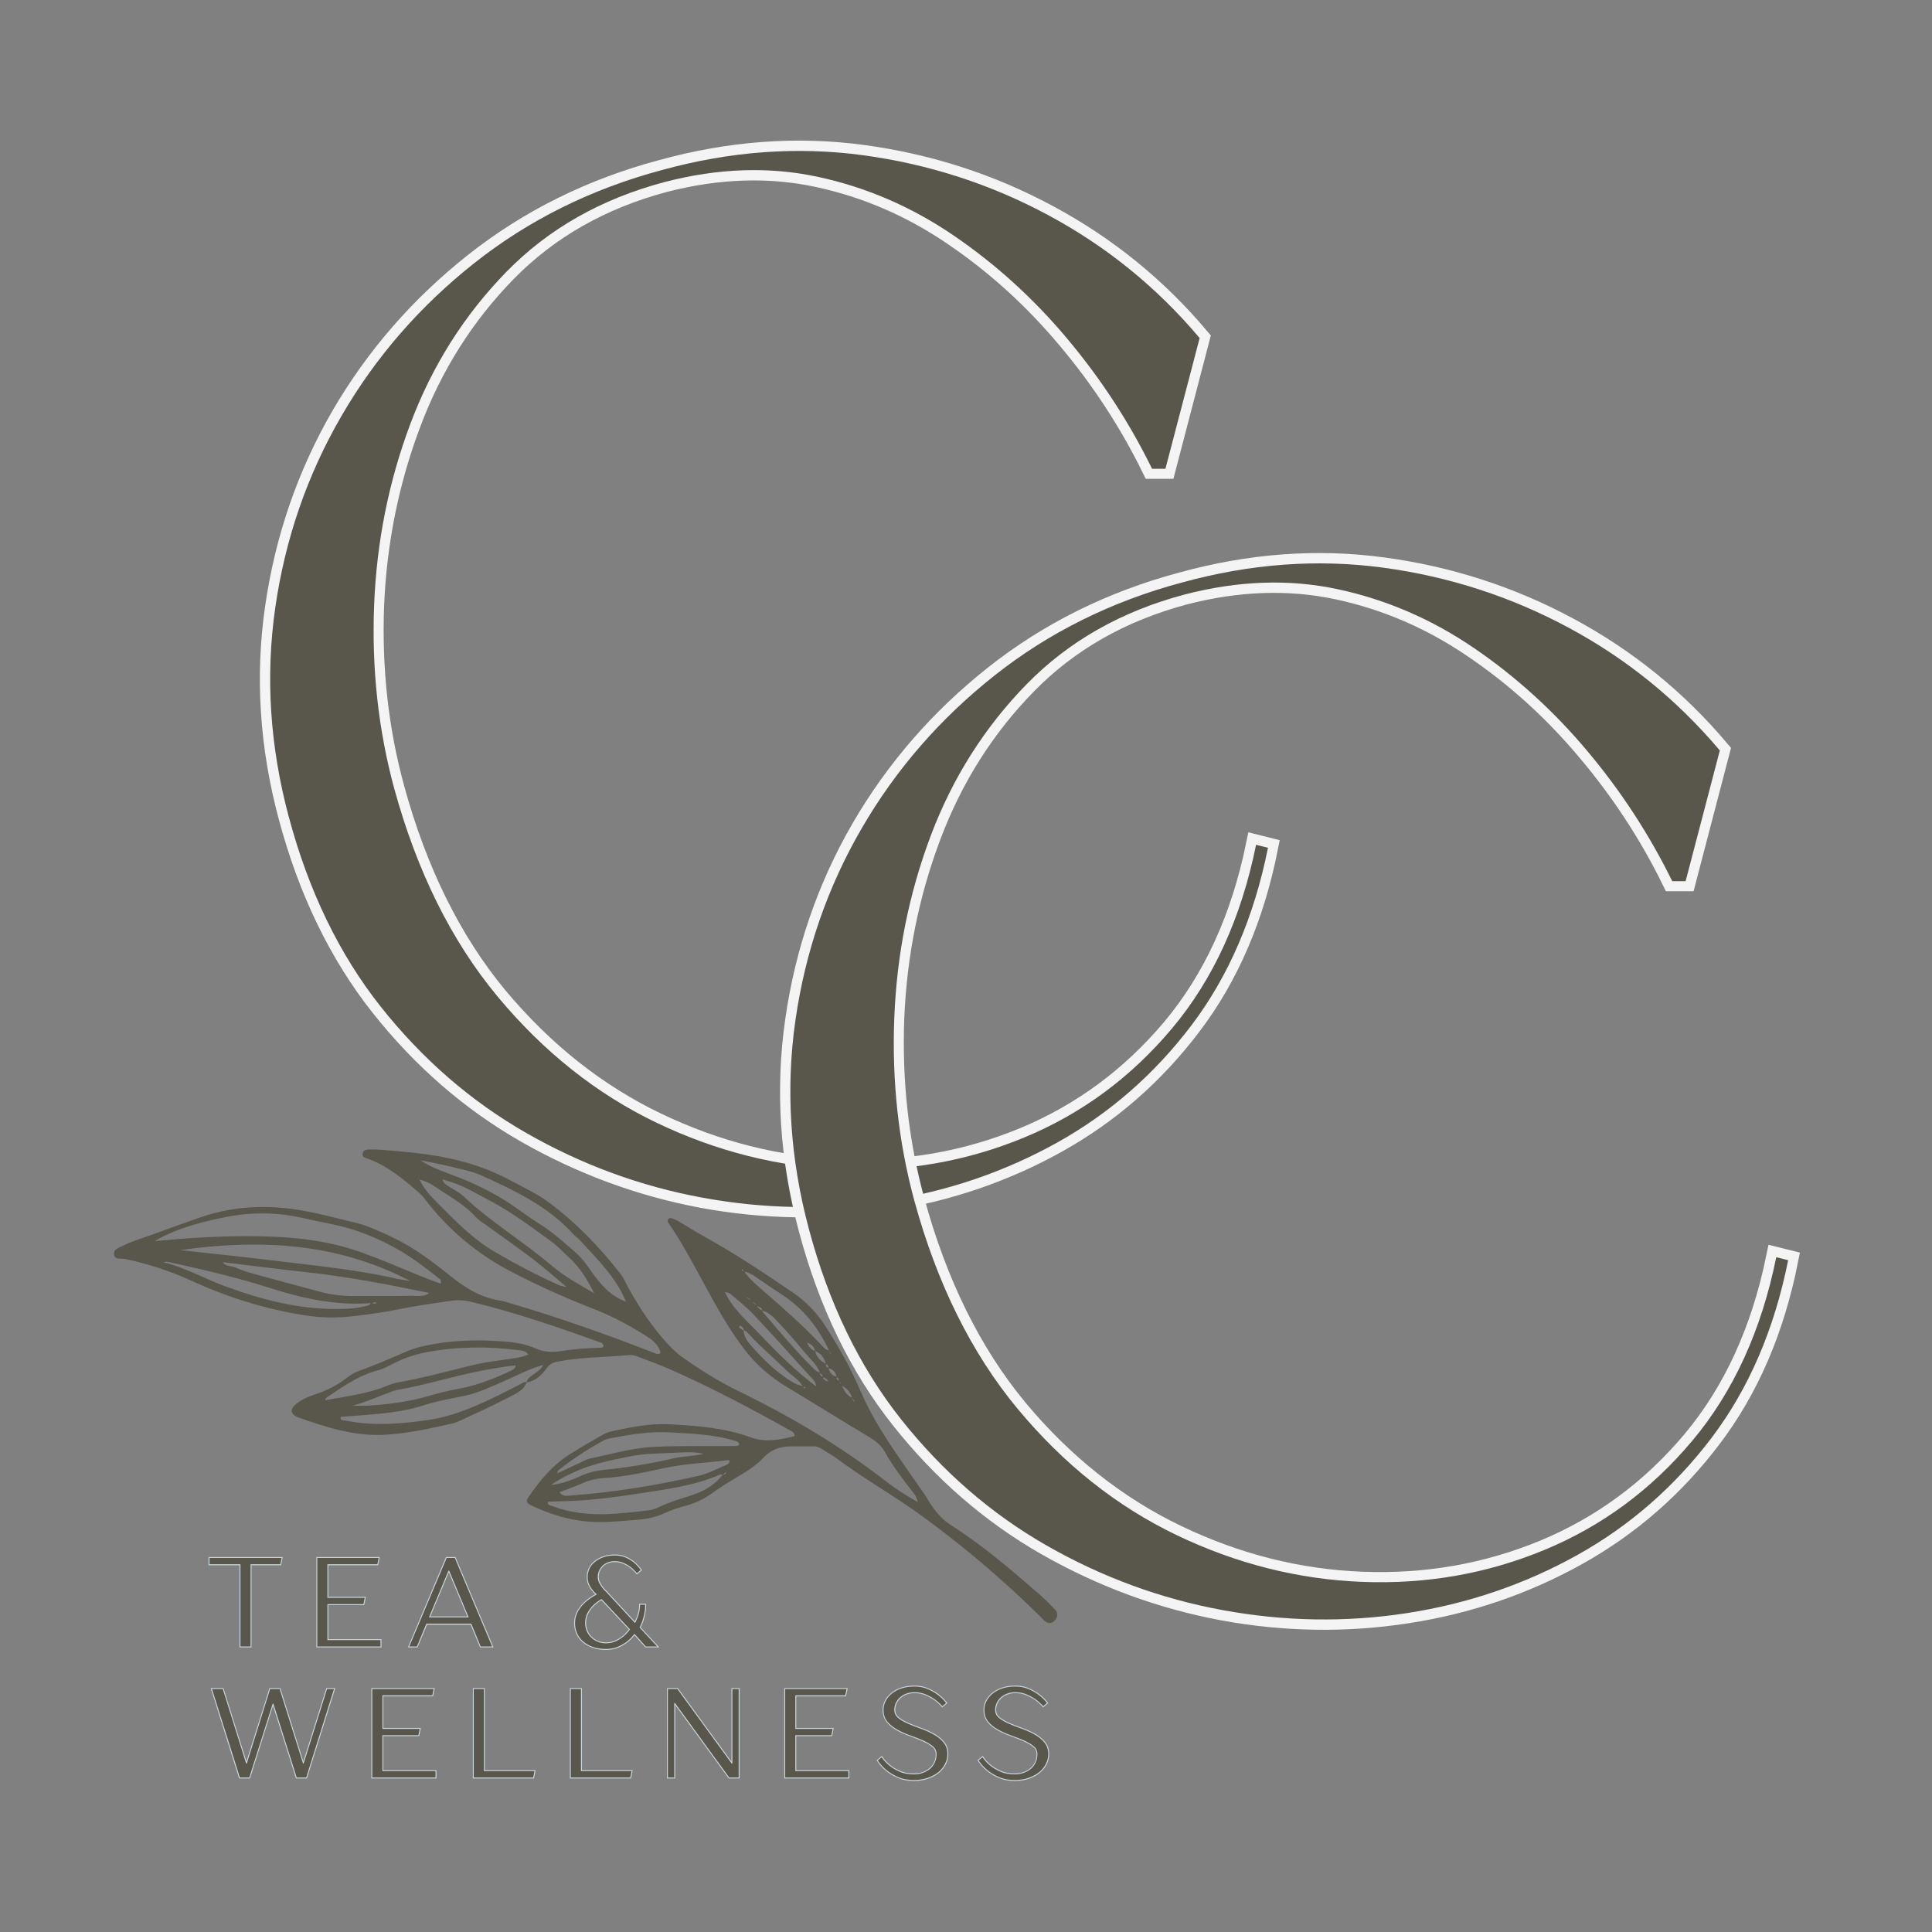 <svg xmlns="http://www.w3.org/2000/svg" xmlns:xlink="http://www.w3.org/1999/xlink" width="500" viewBox="0 0 375 375" height="500" preserveAspectRatio="xMidYMid meet"><rect x="0" y="0" width="375" height="375" fill="#808080" stroke="none"/><defs><g></g><clipPath id="b8b4203f88"><path d="M 22 223.035 L 205.652 223.035 L 205.652 315.285 L 22 315.285 Z M 22 223.035 " clip-rule="nonzero"></path></clipPath></defs><path stroke-linecap="butt" transform="matrix(1.722, 0, 0, 1.722, -4.667, 40.9)" fill="none" stroke-linejoin="miter" d="M 35.243 68.284 C 33.118 60.351 32.614 52.514 33.73 44.77 C 34.849 37.001 37.33 29.79 41.173 23.139 C 45.045 16.486 50.047 10.733 56.181 5.881 C 62.317 1.029 69.349 -2.46 77.283 -4.588 C 84.998 -6.713 92.563 -7.273 99.978 -6.264 C 107.421 -5.255 114.401 -2.993 120.916 0.525 C 127.46 4.041 133.129 8.648 137.928 14.346 L 134.084 29.068 L 132.571 29.068 C 130.007 23.833 126.818 18.954 123.003 14.428 C 119.212 9.903 114.945 6.031 110.202 2.814 C 105.459 -0.43 100.346 -2.639 94.868 -3.81 C 89.415 -4.982 83.662 -4.792 77.61 -3.238 C 70.467 -1.33 64.524 2.052 59.78 6.904 C 55.037 11.756 51.437 17.454 48.985 23.996 C 46.531 30.513 45.154 37.341 44.855 44.484 C 44.582 51.627 45.345 58.498 47.143 65.095 C 49.707 74.474 53.579 82.298 58.757 88.568 C 63.966 94.81 69.95 99.554 76.709 102.8 C 83.471 106.043 90.451 107.801 97.649 108.074 C 104.844 108.346 111.674 107.148 118.135 104.476 C 124.624 101.777 130.186 97.673 134.821 92.166 C 139.455 86.633 142.617 79.735 144.307 71.473 L 145.616 71.802 C 144.062 79.626 141.186 86.306 136.987 91.839 C 132.816 97.347 127.773 101.749 121.857 105.048 C 115.941 108.346 109.549 110.528 102.678 111.592 C 95.807 112.654 88.884 112.545 81.904 111.263 C 74.924 109.956 68.301 107.516 62.028 103.943 C 55.786 100.373 50.321 95.629 45.63 89.713 C 40.942 83.797 37.48 76.654 35.243 68.284 Z M 35.243 68.284 " stroke="#f4f4f4" stroke-width="2.303" stroke-opacity="1" stroke-miterlimit="4"></path><g fill="#59564c" fill-opacity="1"><g transform="translate(43.631, 233.769)"><g><path d="M 12.406 -75.281 C 8.75 -88.938 7.879 -102.445 9.797 -115.812 C 11.723 -129.176 16.004 -141.578 22.641 -153.016 C 29.273 -164.453 37.879 -174.352 48.453 -182.719 C 59.035 -191.082 71.148 -197.094 84.797 -200.75 C 98.066 -204.406 111.094 -205.367 123.875 -203.641 C 136.664 -201.91 148.688 -198.016 159.938 -191.953 C 171.188 -185.898 180.945 -177.969 189.219 -168.156 L 182.578 -142.781 L 179.984 -142.781 C 175.555 -151.812 170.07 -160.223 163.531 -168.016 C 157 -175.805 149.645 -182.488 141.469 -188.062 C 133.301 -193.633 124.504 -197.43 115.078 -199.453 C 105.66 -201.473 95.758 -201.133 85.375 -198.438 C 73.07 -195.176 62.832 -189.363 54.656 -181 C 46.488 -172.633 40.285 -162.828 36.047 -151.578 C 31.816 -140.328 29.461 -128.547 28.984 -116.234 C 28.504 -103.93 29.801 -92.109 32.875 -80.766 C 37.301 -64.609 43.984 -51.145 52.922 -40.375 C 61.867 -29.613 72.156 -21.441 83.781 -15.859 C 95.414 -10.285 107.438 -7.258 119.844 -6.781 C 132.25 -6.301 144.023 -8.367 155.172 -12.984 C 166.328 -17.598 175.895 -24.66 183.875 -34.172 C 191.852 -43.691 197.285 -55.566 200.172 -69.797 L 202.484 -69.219 C 199.785 -55.758 194.832 -44.27 187.625 -34.75 C 180.414 -25.238 171.711 -17.645 161.516 -11.969 C 151.328 -6.301 140.32 -2.551 128.5 -0.719 C 116.676 1.102 104.754 0.91 92.734 -1.297 C 80.711 -3.504 69.316 -7.688 58.547 -13.844 C 47.785 -20 38.363 -28.172 30.281 -38.359 C 22.207 -48.555 16.25 -60.863 12.406 -75.281 Z M 12.406 -75.281 "></path></g></g></g><g clip-path="url(#b8b4203f88)"><path fill="#59564c" d="M 105.461 264.941 C 102.645 265.699 100.305 267.016 97.875 268.062 C 95.367 269.145 92.902 270.344 90.23 270.91 C 87.566 271.469 84.879 271.906 82.281 272.758 C 79.676 273.609 76.984 274.047 74.281 274.34 C 71.586 274.633 68.875 274.793 66.16 275.012 C 65.965 275.777 66.609 275.641 66.926 275.707 C 72.344 276.836 77.734 276.391 83.16 275.613 C 89.043 274.773 94.902 271.801 100.734 268.809 C 101.211 268.566 101.629 268.184 102.227 268.281 C 101.59 270 99.949 270.582 98.551 271.316 C 95.555 272.887 92.469 274.273 89.402 275.715 C 88.812 275.992 88.184 276.211 87.551 276.355 C 83.516 277.266 79.504 278.137 75.324 278.453 C 69.098 278.922 63.461 277.098 57.797 275.086 C 57.695 275.051 57.598 274.996 57.5 274.949 C 56.402 274.379 56.34 273.492 57.332 272.637 C 58.43 271.688 59.734 271.129 61.086 270.684 C 63.285 269.965 65.316 268.957 67.164 267.547 C 67.938 266.957 68.793 266.398 69.703 266.078 C 72.898 264.957 75.98 263.57 79.094 262.246 C 80.293 261.734 81.582 261.402 82.859 261.137 C 87.484 260.168 92.176 260.008 96.867 260.316 C 99.25 260.473 101.672 260.703 103.902 261.715 C 105.453 262.422 107.051 262.512 108.703 262.262 C 111.293 261.875 113.902 261.641 116.523 261.602 C 116.852 261.598 117.176 261.535 117.133 261.074 C 116.992 260.918 116.883 260.688 116.715 260.625 C 108.391 257.637 100.039 254.75 91.426 252.676 C 90.133 252.363 88.852 252.293 87.531 252.484 C 84.184 252.984 80.84 253.426 77.516 254.105 C 74.422 254.738 71.277 255.184 68.133 255.52 C 65.09 255.848 62.02 255.77 58.996 255.281 C 51.516 254.078 44.344 251.883 37.449 248.715 C 33.285 246.797 28.938 245.355 24.441 244.395 C 23.637 244.223 22.367 244.566 22.156 243.605 C 21.895 242.43 23.207 242.152 24.035 241.723 C 24.805 241.324 25.625 241.004 26.453 240.723 C 30.688 239.277 34.855 237.656 39.094 236.219 C 45.051 234.199 51.086 233.859 57.18 234.727 C 61.164 235.297 65.078 236.402 69.008 237.336 C 71.461 237.922 73.727 239.016 76.004 240.078 C 80.195 242.035 83.859 244.797 87.43 247.668 C 90.379 250.035 93.473 251.957 97.293 252.477 C 97.828 252.551 98.348 252.762 98.875 252.914 C 108.418 255.684 117.766 259.031 127.027 262.621 C 127.383 262.762 127.785 263.051 128.207 262.57 C 127.801 260.836 126.402 259.922 125.035 259.07 C 121.883 257.105 118.605 255.367 115.133 254.023 C 109.836 251.973 104.676 249.641 99.621 247.043 C 92.801 243.539 87.074 238.809 82.449 232.711 C 81.992 232.105 81.426 231.57 80.848 231.078 C 78.027 228.656 75.156 226.312 71.609 224.984 C 71.09 224.789 70.148 224.664 70.414 223.777 C 70.645 223.031 71.461 223.129 72.109 223.121 C 72.762 223.113 73.418 223.121 74.07 223.176 C 76.246 223.359 78.422 223.535 80.59 223.777 C 87.039 224.492 93.277 225.988 99.035 229.09 C 101.625 230.484 104.352 231.738 106.684 233.492 C 111.93 237.438 116.48 242.152 120.512 247.348 C 120.777 247.688 120.984 248.082 121.184 248.469 C 123.336 252.637 125.828 256.562 128.93 260.102 C 130.016 261.344 131.133 262.508 132.484 263.461 C 135.965 265.918 139.562 268.176 143.395 270.039 C 153.531 274.965 163.168 280.695 172.09 287.613 C 173.875 289 175.781 290.23 178.141 291.543 C 177.926 290.609 177.637 290.195 177.316 289.785 C 175.297 287.207 173.312 284.609 171.711 281.742 C 170.992 280.461 169.883 279.641 168.637 278.891 C 163.305 275.691 158.031 272.398 152.699 269.195 C 149.473 267.254 146.664 264.785 144.43 261.84 C 142.125 258.809 140.148 255.508 138.293 252.176 C 135.492 247.137 132.926 241.969 129.641 237.215 C 129.555 237.086 129.59 236.777 129.688 236.645 C 129.789 236.504 130.082 236.367 130.227 236.418 C 130.738 236.586 131.25 236.785 131.715 237.059 C 133.316 237.992 134.871 239.008 136.492 239.902 C 142.523 243.223 148.25 247.02 153.926 250.898 C 156.379 252.578 158.422 254.672 160.062 257.18 C 162.77 261.301 165.145 265.629 167.082 270.121 C 169.879 276.613 174.016 282.215 177.984 287.941 C 178.668 288.926 179.379 289.879 179.996 290.914 C 181.172 292.883 182.539 294.734 184.527 295.996 C 190.719 299.934 196.273 304.688 201.789 309.492 C 202.859 310.422 203.859 311.434 204.828 312.465 C 205.465 313.141 205.285 314.148 204.504 314.746 C 203.883 315.215 203.277 315.07 202.734 314.59 C 202.406 314.301 202.121 313.965 201.812 313.66 C 196.051 307.992 189.98 302.672 183.582 297.734 C 180.734 295.535 177.844 293.375 174.84 291.398 C 170.742 288.699 166.539 286.152 162.598 283.215 C 161.641 282.504 160.582 281.922 159.566 281.277 C 159.105 280.988 158.633 280.738 158.055 280.742 C 156.422 280.754 154.789 280.715 153.156 280.758 C 151.223 280.809 149.539 281.477 148.199 282.918 C 146.695 284.543 144.832 285.672 142.941 286.785 C 141.344 287.723 139.766 288.711 138.266 289.793 C 136.734 290.895 135.109 291.707 133.297 292.211 C 131.934 292.586 130.547 292.973 129.273 293.574 C 127.562 294.395 125.797 294.828 123.93 294.965 C 121.969 295.105 120.012 295.305 118.055 295.402 C 112.809 295.672 107.871 294.484 103.168 292.215 C 102.145 291.719 102.027 291.383 102.652 290.473 C 104.836 287.316 107.258 284.375 110.551 282.297 C 112.578 281.016 114.66 279.816 116.746 278.625 C 117.402 278.25 118.133 277.93 118.863 277.773 C 122.496 277.016 126.133 276.254 129.883 276.453 C 135.234 276.734 140.582 277.113 145.664 278.973 C 148.625 280.055 151.41 279.445 154.23 278.738 C 154.223 278.035 153.781 277.883 153.441 277.691 C 145.918 273.477 138.305 269.441 130.414 265.945 C 128.32 265.02 126.172 264.215 124.031 263.402 C 123.434 263.176 122.754 262.953 122.137 263.012 C 117.473 263.461 112.754 263.395 108.129 264.305 C 107.207 264.488 106.602 264.871 106.039 265.652 C 105.086 266.984 103.875 268.074 102.145 268.34 C 102.676 266.762 104.586 266.605 105.461 264.941 Z M 165.426 271.352 C 165.027 270.266 164.41 269.371 163.27 268.953 C 163.262 268.57 163.113 268.266 162.762 268.078 C 162.875 267.684 162.73 267.418 162.348 267.285 C 162.258 266.293 161.68 265.762 160.746 265.559 C 160.855 265.129 160.641 264.895 160.262 264.762 C 160.059 263.523 159.332 262.707 158.199 262.227 C 158.02 261.312 157.395 260.836 156.562 260.562 C 156.414 260.262 156.258 259.961 156.109 259.66 C 155.738 259.363 155.371 259.07 155 258.777 C 155.391 259.059 155.785 259.332 156.176 259.613 C 156.324 259.914 156.477 260.219 156.625 260.52 C 156.93 261.293 157.336 261.969 158.199 262.227 C 158.488 263.414 159.258 264.191 160.316 264.727 C 160.223 265.148 160.422 265.391 160.801 265.527 C 160.98 266.434 161.527 266.996 162.406 267.246 C 162.316 267.633 162.52 267.867 162.82 268.047 C 162.992 268.332 163.168 268.617 163.336 268.902 C 163.895 269.848 164.285 270.938 165.484 271.312 C 165.441 271.684 165.602 271.949 165.934 272.109 L 166.004 272.246 L 165.957 272.145 C 165.781 271.879 165.605 271.617 165.426 271.352 Z M 161.383 262.934 C 161.23 262.668 161.074 262.41 160.918 262.145 C 158.867 257.73 155.969 254.027 151.859 251.34 C 150.133 250.215 148.434 249.055 146.738 247.887 C 146.016 247.387 145.27 246.965 144.398 246.805 C 144.297 246.645 144.195 246.484 144.094 246.324 C 143.789 246.816 144.344 246.613 144.453 246.77 C 145.406 248.23 146.75 249.32 148.039 250.445 C 152.035 253.926 156.023 257.402 159.637 261.289 C 160.008 261.688 160.391 262.066 160.98 262.105 C 160.984 262.457 161.094 262.742 161.441 262.891 C 161.594 263.176 161.754 263.461 161.906 263.742 L 161.977 263.902 L 161.941 263.777 C 161.762 263.492 161.574 263.211 161.383 262.934 Z M 143.395 284.812 C 143.551 284.828 143.512 284.98 143.316 284.922 C 143.316 284.918 143.207 284.965 143.207 284.965 L 143.336 284.934 C 143.508 284.539 142.965 284.77 143.395 284.812 Z M 141.18 285.688 L 141.031 285.637 C 140.789 285.828 140.555 286.027 140.32 286.23 C 140.102 286.234 139.859 286.168 139.676 286.25 C 134.613 288.43 129.207 289.094 123.824 289.918 C 119.734 290.547 115.641 291.109 111.508 291.301 C 109.793 291.383 108.078 291.414 106.375 291.473 C 106.207 292.234 106.82 292.188 107.148 292.312 C 110.668 293.66 114.344 294.027 118.066 293.879 C 120.453 293.785 122.84 293.504 125.219 293.234 C 126.074 293.141 126.98 292.992 127.738 292.613 C 129.898 291.531 132.203 290.91 134.477 290.152 C 136.758 289.387 138.793 288.168 140.305 286.219 C 140.762 286.246 140.949 285.98 140.984 285.566 Z M 141.645 244.703 C 141.664 244.703 141.68 244.703 141.695 244.703 C 141.68 244.883 141.664 244.668 141.645 244.703 Z M 142.043 248.836 C 142.367 249.148 142.68 249.465 142.992 249.777 L 143.074 249.922 L 143.012 249.805 C 142.672 249.488 142.328 249.172 141.984 248.852 C 141.562 248.562 141.145 248.27 140.727 247.98 L 140.648 247.828 L 140.695 247.949 C 141.148 248.242 141.594 248.539 142.043 248.836 Z M 145.805 252.48 C 146.172 252.801 146.531 253.121 146.891 253.441 C 147.148 253.887 147.492 254.227 148.004 254.359 C 148.023 254.465 148.004 254.605 148.066 254.68 C 151.336 258.477 154.539 262.328 158.113 265.844 C 158.406 266.133 158.844 266.27 159.219 266.477 C 159.129 266.895 159.367 267.121 159.695 267.301 C 159.875 267.871 160.336 268.066 160.867 268.164 L 160.883 268.402 L 160.801 268.207 C 160.594 267.668 160.156 267.453 159.637 267.34 C 159.711 266.934 159.5 266.684 159.164 266.516 C 158.598 264.824 157.195 263.738 156.125 262.426 C 154.559 260.52 152.938 258.66 151.25 256.863 C 150.312 255.867 149.406 254.746 147.953 254.402 C 147.887 253.723 147.301 253.676 146.836 253.484 C 146.703 252.91 146.184 252.766 145.75 252.523 C 145.512 252 145.012 251.852 144.539 251.656 L 144.523 251.496 L 144.543 251.602 C 144.957 251.895 145.379 252.188 145.805 252.48 Z M 152.852 266.176 C 150.223 263.602 147.395 261.23 144.934 258.48 C 144.801 258.332 144.547 258.301 144.352 258.215 C 144.43 257.848 144.18 257.676 143.945 257.469 C 143.727 257.277 143.57 257.262 143.488 257.488 C 143.461 257.562 143.508 257.711 143.574 257.758 C 143.812 257.934 144.074 258.082 144.32 258.238 C 144.402 259.387 145.023 260.316 145.73 261.117 C 148.262 263.977 150.941 266.684 154.336 268.543 C 154.801 268.801 155.355 268.898 155.867 269.07 C 155.969 269.227 156.074 269.387 156.176 269.543 C 156.477 269.047 155.934 269.254 155.812 269.105 C 155.133 267.824 153.844 267.148 152.852 266.176 Z M 157.082 266.992 C 153.543 263.055 149.996 259.121 146.367 255.266 C 144.965 253.773 143.352 252.477 141.793 251.145 C 141.5 250.891 141.004 250.879 140.602 250.758 L 140.695 250.586 L 140.668 250.711 C 142.254 254.156 145.164 256.531 147.676 259.195 C 151.027 262.738 154.52 266.168 158.43 269.117 C 158.57 269.191 158.707 269.262 158.844 269.332 C 158.691 269.27 158.535 269.203 158.379 269.137 C 158.426 268.137 157.633 267.605 157.082 266.992 Z M 106.812 288.234 C 108.91 288.074 110.848 287.332 112.73 286.484 C 114.246 285.797 115.793 285.438 117.441 285.273 C 121.891 284.836 126.301 284.09 130.652 283.082 C 132.469 282.66 134.328 282.691 136.605 282.188 C 134.605 281.754 133.043 281.879 131.484 281.957 C 129.523 282.055 127.562 282.098 125.605 282.234 C 124.41 282.32 123.223 282.496 122.047 282.73 C 120.125 283.109 118.191 283.492 116.305 284.012 C 112.934 284.941 109.75 286.312 106.844 288.281 Z M 100.598 265.074 C 100.543 265.055 100.484 265.016 100.43 265.012 C 100.336 265.004 100.242 265.02 100.148 265.027 C 94.043 265.613 88.164 267.27 82.242 268.711 C 81.074 268.992 79.902 269.223 78.73 269.48 C 77.883 269.664 76.996 269.754 76.184 270.047 C 73.633 270.965 71.156 272.094 68.461 272.848 C 69.621 272.836 70.781 272.887 71.938 272.805 C 75.855 272.535 79.73 272.008 83.516 270.871 C 85.391 270.312 87.312 269.883 89.234 269.52 C 92.695 268.863 95.926 267.594 99.082 266.094 C 99.57 265.863 100.07 265.613 100.102 264.961 C 100.266 265 100.434 265.039 100.598 265.074 Z M 72.613 253.027 C 72.902 253.113 73.039 253.043 72.957 252.836 C 72.941 252.797 72.762 252.797 72.668 252.812 C 72.465 252.836 72.266 252.887 72.066 252.926 C 65.438 253.441 59.098 252.129 52.824 250.129 C 46.188 248.016 39.41 246.395 32.602 244.93 C 32.324 244.871 32.027 244.91 31.711 245.008 C 35.98 246.027 39.766 248.234 43.836 249.719 C 50.934 252.305 58.156 254.195 65.785 254.066 C 67.414 254.043 69.051 253.992 70.641 253.582 C 71.145 253.453 71.734 253.434 72.02 252.863 C 72.219 252.918 72.418 252.969 72.613 253.027 Z M 107.988 286.02 L 108.109 286.016 C 109.98 285.137 111.852 284.25 113.727 283.371 C 113.922 283.277 114.125 283.176 114.332 283.137 C 118.488 282.305 122.543 281.051 126.852 280.84 C 132.191 280.578 137.527 280.73 142.867 280.668 C 143.07 280.664 143.266 280.543 143.469 280.477 C 143.496 279.891 143.031 279.785 142.633 279.66 C 138.52 278.383 134.258 278.273 130.012 278.023 C 126.273 277.805 122.613 278.383 118.965 279.074 C 118.324 279.195 117.645 279.309 117.086 279.621 C 114.043 281.32 111.105 283.188 108.387 285.383 C 108.242 285.5 108.234 285.781 108.16 285.98 Z M 84.91 233.496 C 88.355 236.965 91.789 240.512 96.074 243.012 C 100.125 245.379 104.273 247.555 108.559 249.469 C 108.844 249.598 109.18 249.625 109.977 249.816 C 107.578 247.809 105.602 246.027 103.488 244.422 C 100.453 242.113 97.32 239.938 94.234 237.695 C 93.613 237.246 92.922 236.859 92.426 236.305 C 90.129 233.734 87.105 232.16 84.332 230.254 C 83.414 229.625 82.426 229.203 81.363 228.934 C 81.246 228.867 81.129 228.793 81.008 228.723 C 81.059 228.773 81.098 228.844 81.16 228.871 C 81.234 228.898 81.324 228.895 81.41 228.902 C 82.223 230.695 83.59 232.16 84.91 233.496 Z M 83.371 250.973 C 75.57 249.367 67.766 247.844 59.84 246.973 C 54.316 246.371 48.809 245.66 43.219 244.988 C 43.887 245.852 44.883 245.68 45.676 246.012 C 46.582 246.383 47.5 246.754 48.441 247.016 C 53.066 248.297 57.695 249.559 62.336 250.785 C 64.449 251.348 66.617 251.57 68.812 251.559 C 72.52 251.535 76.219 251.578 79.926 251.516 C 81.074 251.496 82.324 251.797 83.34 250.918 C 83.332 250.945 83.473 250.891 83.371 250.973 Z M 112.57 240.738 C 112.203 240.34 111.727 240.039 111.363 239.637 C 106.414 234.145 99.914 231.082 93.355 228.113 C 92.469 227.711 91.516 227.426 90.566 227.188 C 87.617 226.449 84.648 225.758 81.633 225.219 C 83.957 226.809 86.637 227.578 89.191 228.594 C 93.145 230.168 96.91 232.09 100.375 234.586 C 101.875 235.664 103.395 236.727 104.957 237.715 C 107.457 239.293 109.625 241.285 111.836 243.215 C 113.07 244.289 113.98 245.652 114.93 246.988 C 116.637 249.387 118.562 251.602 121.477 252.637 L 121.527 252.801 L 121.504 252.684 C 119.582 247.914 115.941 244.426 112.57 240.738 Z M 63.035 271.797 C 66.988 271.062 71.004 270.609 74.785 269.113 C 75.594 268.797 76.418 268.457 77.266 268.316 C 82.434 267.434 87.461 265.961 92.555 264.781 C 94.461 264.344 96.426 264.156 98.359 263.848 C 99.727 263.633 101.129 263.539 102.574 262.91 C 101.918 262.094 101.117 262.133 100.445 262.047 C 94.566 261.297 88.703 261.371 82.867 262.449 C 80.605 262.871 78.438 263.594 76.383 264.645 C 75.41 265.137 74.438 265.691 73.398 265.961 C 69.613 266.949 66.508 269.168 63.344 271.301 C 63.199 271.398 63.16 271.668 63.078 271.852 C 63.062 271.836 63.047 271.816 63.035 271.797 Z M 29.871 240.934 L 29.965 240.91 C 36.57 240.254 43.191 239.871 49.828 239.949 C 56.824 240.035 63.75 240.75 70.379 243.168 C 73.754 244.398 77.07 245.777 80.379 247.168 C 82.07 247.883 83.766 248.539 85.582 249.172 C 85.543 248.738 85.598 248.453 85.496 248.371 C 82.945 246.332 80.367 244.34 77.531 242.695 C 73.449 240.328 69.145 238.559 64.504 237.625 C 62.582 237.242 60.664 236.84 58.754 236.41 C 53.789 235.281 48.746 235.246 43.832 236.227 C 39.066 237.18 34.289 238.395 30.012 240.91 Z M 53.77 244.75 C 61.441 245.703 69.152 246.414 76.715 248.145 C 77.555 248.336 78.414 248.441 79.668 248.66 C 66.746 241.91 52.582 240.164 34.953 242.645 C 41.223 243.34 47.504 243.973 53.77 244.75 Z M 87.238 230.371 C 88.156 230.957 89.168 231.449 89.945 232.184 C 95.258 237.203 101.57 240.953 107.117 245.691 C 109.566 247.785 112.473 249.352 115.32 251.004 C 114.027 248.43 112.586 246.004 110.441 244.07 C 109.309 243.047 108.281 241.887 107.055 241.004 C 103.176 238.211 99.371 235.293 95.117 233.066 C 92.613 231.758 90.207 230.25 87.48 229.406 C 86.969 229.25 86.461 229.09 85.867 228.902 C 86.109 229.734 86.695 230.023 87.238 230.371 Z M 110.762 290.281 C 119.133 289.668 127.391 288.316 135.574 286.457 C 137.184 286.09 138.652 285.379 140.129 284.688 C 140.684 284.43 141.406 284.363 141.645 283.633 C 141.562 283.551 141.477 283.395 141.414 283.402 C 137.328 283.926 133.211 284.055 129.137 284.918 C 125.219 285.75 121.27 286.648 117.238 286.891 C 115.695 286.98 114.246 287.344 112.832 287.984 C 111.469 288.602 110.047 289.078 108.59 289.645 C 109.262 290.523 110.062 290.332 110.762 290.281 Z M 110.762 290.281 " fill-opacity="1" fill-rule="nonzero"></path></g><path stroke-linecap="butt" transform="matrix(0.795, 0, 0, 0.795, 40.418, 298.907)" fill="none" stroke-linejoin="miter" d="M 7.867 5.945 L 0.31 5.945 L 0.31 4.397 L 17.901 4.397 L 17.592 5.945 L 10.339 5.945 L 10.339 25.998 L 7.867 25.998 Z M 26.633 4.397 L 41.6 4.397 L 41.291 5.945 L 29.105 5.945 L 29.105 14.117 L 38.205 14.117 L 37.895 15.665 L 29.105 15.665 L 29.105 24.455 L 42.062 24.455 L 42.062 25.998 L 26.633 25.998 Z M 58.199 4.397 L 60.204 4.397 L 69.314 25.998 L 66.533 25.998 L 64.219 20.446 L 53.266 20.446 L 50.951 25.998 L 49.099 25.998 Z M 63.604 18.903 L 58.818 7.483 L 58.666 7.483 L 53.885 18.903 Z M 97.111 26.617 C 95.922 26.617 94.856 26.45 93.917 26.121 C 92.984 25.792 92.193 25.35 91.544 24.785 C 90.895 24.22 90.404 23.551 90.06 22.775 C 89.726 22.003 89.559 21.173 89.559 20.289 C 89.559 19.738 89.628 19.212 89.765 18.721 C 89.913 18.225 90.109 17.758 90.355 17.33 C 90.601 16.898 90.881 16.495 91.2 16.131 C 91.519 15.758 91.849 15.429 92.178 15.134 C 92.944 14.456 93.814 13.861 94.802 13.35 L 94.802 13.193 C 94.389 12.864 94.03 12.485 93.721 12.053 C 93.431 11.685 93.18 11.242 92.964 10.726 C 92.748 10.21 92.64 9.645 92.64 9.026 C 92.64 8.328 92.787 7.665 93.082 7.036 C 93.382 6.407 93.824 5.852 94.399 5.37 C 94.979 4.889 95.672 4.506 96.482 4.221 C 97.293 3.926 98.227 3.783 99.273 3.783 C 100.325 3.783 101.239 3.97 102.02 4.338 C 102.801 4.707 103.46 5.115 104 5.567 C 104.619 6.103 105.15 6.692 105.602 7.331 L 104.678 8.097 C 104.246 7.567 103.75 7.085 103.194 6.653 C 102.723 6.279 102.153 5.94 101.484 5.636 C 100.816 5.326 100.079 5.169 99.273 5.169 C 98.659 5.169 98.089 5.267 97.573 5.464 C 97.062 5.655 96.625 5.931 96.261 6.284 C 95.907 6.628 95.622 7.041 95.416 7.518 C 95.215 7.989 95.111 8.496 95.111 9.026 C 95.111 9.498 95.219 9.955 95.436 10.402 C 95.647 10.844 95.893 11.242 96.158 11.586 C 96.468 11.999 96.821 12.382 97.21 12.731 L 104.212 20.289 C 104.438 19.876 104.644 19.424 104.831 18.932 C 104.993 18.52 105.135 18.048 105.258 17.517 C 105.381 16.977 105.445 16.412 105.445 15.812 L 106.683 15.812 C 106.683 16.677 106.605 17.453 106.447 18.136 C 106.3 18.814 106.138 19.389 105.976 19.861 C 105.769 20.411 105.543 20.917 105.298 21.374 L 109.612 25.998 L 106.841 25.998 L 104.059 22.912 C 103.548 23.615 102.949 24.234 102.266 24.765 C 101.676 25.237 100.944 25.664 100.084 26.047 C 99.219 26.426 98.227 26.617 97.111 26.617 Z M 97.111 25.232 C 98.045 25.232 98.865 25.055 99.583 24.706 C 100.305 24.352 100.919 23.959 101.44 23.527 C 102.01 23.035 102.526 22.47 102.983 21.831 L 96.035 14.426 C 95.274 14.839 94.605 15.335 94.03 15.91 C 93.514 16.402 93.048 17.016 92.64 17.748 C 92.232 18.48 92.026 19.325 92.026 20.289 C 92.026 20.991 92.158 21.645 92.414 22.239 C 92.669 22.834 93.023 23.35 93.475 23.792 C 93.927 24.234 94.463 24.588 95.077 24.849 C 95.696 25.104 96.374 25.232 97.111 25.232 Z M 97.111 25.232 " stroke="#c8d7db" stroke-width="0.463" stroke-opacity="1" stroke-miterlimit="4"></path><path stroke-linecap="butt" transform="matrix(0.795, 0, 0, 0.795, 40.418, 298.907)" fill="none" stroke-linejoin="miter" d="M 0.924 36.401 L 3.548 36.401 L 9.258 54.601 L 9.41 54.601 L 15.12 36.401 L 17.435 36.401 L 23.144 54.601 L 23.297 54.601 L 29.007 36.401 L 30.712 36.401 L 23.916 58.002 L 21.601 58.002 L 15.892 39.948 L 15.739 39.948 L 10.03 58.002 L 7.715 58.002 Z M 40.053 36.401 L 55.025 36.401 L 54.715 37.944 L 42.524 37.944 L 42.524 46.12 L 51.629 46.12 L 51.32 47.663 L 42.524 47.663 L 42.524 56.454 L 55.487 56.454 L 55.487 58.002 L 40.053 58.002 Z M 64.838 36.401 L 67.304 36.401 L 67.304 56.454 L 79.648 56.454 L 79.338 58.002 L 64.838 58.002 Z M 88.537 36.401 L 91.008 36.401 L 91.008 56.454 L 103.347 56.454 L 103.037 58.002 L 88.537 58.002 Z M 112.236 36.401 L 114.55 36.401 L 127.822 54.601 L 127.975 54.601 L 127.975 36.401 L 129.518 36.401 L 129.518 58.002 L 127.208 58.002 L 113.931 39.791 L 113.779 39.791 L 113.779 58.002 L 112.236 58.002 Z M 140.873 36.401 L 155.845 36.401 L 155.536 37.944 L 143.345 37.944 L 143.345 46.12 L 152.445 46.12 L 152.136 47.663 L 143.345 47.663 L 143.345 56.454 L 156.302 56.454 L 156.302 58.002 L 140.873 58.002 Z M 172.292 58.616 C 170.813 58.616 169.52 58.37 168.42 57.879 C 167.319 57.383 166.41 56.837 165.683 56.243 C 164.823 55.54 164.091 54.739 163.491 53.835 L 164.42 53.063 C 164.956 53.845 165.614 54.542 166.395 55.162 C 167.049 55.697 167.869 56.179 168.847 56.596 C 169.83 57.019 170.975 57.23 172.292 57.23 C 173.137 57.23 173.904 57.102 174.591 56.847 C 175.279 56.586 175.864 56.233 176.346 55.79 C 176.832 55.348 177.206 54.832 177.461 54.243 C 177.717 53.643 177.844 52.995 177.844 52.287 C 177.844 51.486 177.525 50.828 176.886 50.317 C 176.252 49.801 175.446 49.334 174.478 48.916 C 173.51 48.494 172.474 48.086 171.363 47.693 C 170.258 47.299 169.216 46.838 168.248 46.307 C 167.28 45.771 166.479 45.123 165.845 44.361 C 165.206 43.599 164.887 42.641 164.887 41.491 C 164.887 40.749 165.054 40.037 165.393 39.359 C 165.732 38.681 166.228 38.076 166.877 37.546 C 167.525 37.005 168.317 36.583 169.25 36.263 C 170.189 35.944 171.25 35.782 172.444 35.782 C 173.638 35.782 174.714 35.993 175.668 36.416 C 176.626 36.838 177.437 37.295 178.095 37.786 C 178.871 38.386 179.559 39.049 180.159 39.791 L 179.23 40.568 C 178.68 39.948 178.056 39.379 177.353 38.863 C 176.758 38.455 176.041 38.071 175.206 37.713 C 174.375 37.349 173.451 37.167 172.444 37.167 C 171.702 37.167 171.034 37.285 170.425 37.521 C 169.815 37.757 169.294 38.071 168.862 38.465 C 168.435 38.858 168.1 39.315 167.865 39.84 C 167.624 40.366 167.506 40.917 167.506 41.491 C 167.506 42.292 167.825 42.951 168.464 43.467 C 169.103 43.978 169.904 44.445 170.867 44.867 C 171.84 45.29 172.877 45.698 173.987 46.091 C 175.098 46.479 176.134 46.946 177.097 47.481 C 178.07 48.017 178.871 48.661 179.51 49.427 C 180.149 50.184 180.468 51.137 180.468 52.287 C 180.468 53.093 180.282 53.874 179.908 54.641 C 179.545 55.397 179.004 56.071 178.292 56.66 C 177.579 57.245 176.724 57.717 175.712 58.075 C 174.709 58.439 173.569 58.616 172.292 58.616 Z M 196.92 58.616 C 195.436 58.616 194.148 58.37 193.048 57.879 C 191.947 57.383 191.033 56.837 190.311 56.243 C 189.446 55.54 188.719 54.739 188.119 53.835 L 189.043 53.063 C 189.583 53.845 190.242 54.542 191.018 55.162 C 191.677 55.697 192.497 56.179 193.475 56.596 C 194.453 57.019 195.603 57.23 196.92 57.23 C 197.76 57.23 198.526 57.102 199.214 56.847 C 199.902 56.586 200.492 56.233 200.973 55.79 C 201.46 55.348 201.828 54.832 202.089 54.243 C 202.344 53.643 202.472 52.995 202.472 52.287 C 202.472 51.486 202.153 50.828 201.514 50.317 C 200.875 49.801 200.074 49.334 199.101 48.916 C 198.138 48.494 197.101 48.086 195.991 47.693 C 194.88 47.299 193.844 46.838 192.871 46.307 C 191.908 45.771 191.107 45.123 190.468 44.361 C 189.829 43.599 189.515 42.641 189.515 41.491 C 189.515 40.749 189.682 40.037 190.016 39.359 C 190.36 38.681 190.851 38.076 191.5 37.546 C 192.148 37.005 192.939 36.583 193.873 36.263 C 194.812 35.944 195.878 35.782 197.067 35.782 C 198.266 35.782 199.337 35.993 200.295 36.416 C 201.254 36.838 202.059 37.295 202.718 37.786 C 203.499 38.386 204.187 39.049 204.787 39.791 L 203.858 40.568 C 203.303 39.948 202.679 39.379 201.981 38.863 C 201.381 38.455 200.669 38.071 199.833 37.713 C 198.998 37.349 198.079 37.167 197.067 37.167 C 196.33 37.167 195.657 37.285 195.052 37.521 C 194.443 37.757 193.922 38.071 193.49 38.465 C 193.057 38.858 192.723 39.315 192.487 39.84 C 192.252 40.366 192.134 40.917 192.134 41.491 C 192.134 42.292 192.453 42.951 193.092 43.467 C 193.731 43.978 194.532 44.445 195.495 44.867 C 196.463 45.29 197.504 45.698 198.615 46.091 C 199.725 46.479 200.762 46.946 201.725 47.481 C 202.693 48.017 203.499 48.661 204.138 49.427 C 204.772 50.184 205.091 51.137 205.091 52.287 C 205.091 53.093 204.909 53.874 204.536 54.641 C 204.167 55.397 203.627 56.071 202.914 56.66 C 202.207 57.245 201.347 57.717 200.34 58.075 C 199.332 58.439 198.192 58.616 196.92 58.616 Z M 196.92 58.616 " stroke="#c8d7db" stroke-width="0.463" stroke-opacity="1" stroke-miterlimit="4"></path><g fill="#59564c" fill-opacity="1"><g transform="translate(40.418, 319.576)"><g><path d="M 6.25 -15.953 L 0.25 -15.953 L 0.25 -17.172 L 14.234 -17.172 L 13.984 -15.953 L 8.219 -15.953 L 8.219 0 L 6.25 0 Z M 6.25 -15.953 "></path></g></g></g><g fill="#59564c" fill-opacity="1"><g transform="translate(59.258, 319.576)"><g><path d="M 2.328 -17.172 L 14.234 -17.172 L 13.984 -15.953 L 4.297 -15.953 L 4.297 -9.438 L 11.531 -9.438 L 11.281 -8.219 L 4.297 -8.219 L 4.297 -1.234 L 14.594 -1.234 L 14.594 0 L 2.328 0 Z M 2.328 -17.172 "></path></g></g></g><g fill="#59564c" fill-opacity="1"><g transform="translate(78.958, 319.576)"><g><path d="M 7.734 -17.172 L 9.328 -17.172 L 16.562 0 L 14.344 0 L 12.516 -4.422 L 3.797 -4.422 L 1.969 0 L 0.484 0 Z M 12.016 -5.641 L 8.219 -14.719 L 8.094 -14.719 L 4.297 -5.641 Z M 12.016 -5.641 "></path></g></g></g><g fill="#59564c" fill-opacity="1"><g transform="translate(100.375, 319.576)"><g></g></g></g><g fill="#59564c" fill-opacity="1"><g transform="translate(110.629, 319.576)"><g><path d="M 6.984 0.484 C 6.035 0.484 5.191 0.352 4.453 0.094 C 3.711 -0.164 3.082 -0.52 2.562 -0.969 C 2.051 -1.414 1.66 -1.945 1.391 -2.562 C 1.117 -3.176 0.984 -3.832 0.984 -4.531 C 0.984 -4.977 1.039 -5.395 1.156 -5.781 C 1.27 -6.176 1.422 -6.547 1.609 -6.891 C 1.805 -7.234 2.031 -7.551 2.281 -7.844 C 2.539 -8.145 2.801 -8.41 3.062 -8.641 C 3.664 -9.172 4.363 -9.645 5.156 -10.062 L 5.156 -10.188 C 4.82 -10.445 4.535 -10.75 4.297 -11.094 C 4.066 -11.383 3.863 -11.734 3.688 -12.141 C 3.52 -12.547 3.438 -13 3.438 -13.5 C 3.438 -14.051 3.551 -14.578 3.781 -15.078 C 4.02 -15.578 4.367 -16.016 4.828 -16.391 C 5.285 -16.773 5.836 -17.082 6.484 -17.312 C 7.129 -17.539 7.867 -17.656 8.703 -17.656 C 9.535 -17.656 10.266 -17.508 10.891 -17.219 C 11.516 -16.926 12.039 -16.598 12.469 -16.234 C 12.957 -15.816 13.379 -15.352 13.734 -14.844 L 13 -14.234 C 12.656 -14.648 12.266 -15.031 11.828 -15.375 C 11.453 -15.676 11 -15.945 10.469 -16.188 C 9.938 -16.438 9.348 -16.562 8.703 -16.562 C 8.211 -16.562 7.766 -16.484 7.359 -16.328 C 6.953 -16.172 6.602 -15.953 6.312 -15.672 C 6.031 -15.398 5.805 -15.07 5.641 -14.688 C 5.473 -14.312 5.391 -13.914 5.391 -13.5 C 5.391 -13.113 5.473 -12.742 5.641 -12.391 C 5.816 -12.047 6.016 -11.734 6.234 -11.453 C 6.473 -11.129 6.75 -10.828 7.062 -10.547 L 12.641 -4.531 C 12.816 -4.863 12.977 -5.227 13.125 -5.625 C 13.258 -5.945 13.375 -6.32 13.469 -6.75 C 13.562 -7.176 13.609 -7.625 13.609 -8.094 L 14.594 -8.094 C 14.594 -7.406 14.531 -6.789 14.406 -6.25 C 14.289 -5.719 14.164 -5.258 14.031 -4.875 C 13.863 -4.438 13.688 -4.039 13.5 -3.688 L 16.922 0 L 14.719 0 L 12.516 -2.453 C 12.098 -1.898 11.625 -1.41 11.094 -0.984 C 10.613 -0.609 10.031 -0.27 9.344 0.031 C 8.656 0.332 7.867 0.484 6.984 0.484 Z M 6.984 -0.609 C 7.723 -0.609 8.379 -0.75 8.953 -1.031 C 9.523 -1.312 10.016 -1.625 10.422 -1.969 C 10.879 -2.352 11.289 -2.801 11.656 -3.312 L 6.141 -9.203 C 5.523 -8.867 4.988 -8.473 4.531 -8.016 C 4.125 -7.629 3.754 -7.145 3.422 -6.562 C 3.098 -5.977 2.938 -5.301 2.938 -4.531 C 2.938 -3.977 3.039 -3.461 3.25 -2.984 C 3.457 -2.516 3.738 -2.102 4.094 -1.75 C 4.457 -1.406 4.883 -1.129 5.375 -0.922 C 5.863 -0.711 6.398 -0.609 6.984 -0.609 Z M 6.984 -0.609 "></path></g></g></g><g fill="#59564c" fill-opacity="1"><g transform="translate(40.418, 345.014)"><g><path d="M 0.734 -17.172 L 2.828 -17.172 L 7.359 -2.703 L 7.484 -2.703 L 12.016 -17.172 L 13.859 -17.172 L 18.406 -2.703 L 18.516 -2.703 L 23.062 -17.172 L 24.406 -17.172 L 19.016 0 L 17.172 0 L 12.641 -14.344 L 12.516 -14.344 L 7.969 0 L 6.141 0 Z M 0.734 -17.172 "></path></g></g></g><g fill="#59564c" fill-opacity="1"><g transform="translate(69.93, 345.014)"><g><path d="M 2.328 -17.172 L 14.234 -17.172 L 13.984 -15.953 L 4.297 -15.953 L 4.297 -9.438 L 11.531 -9.438 L 11.281 -8.219 L 4.297 -8.219 L 4.297 -1.234 L 14.594 -1.234 L 14.594 0 L 2.328 0 Z M 2.328 -17.172 "></path></g></g></g><g fill="#59564c" fill-opacity="1"><g transform="translate(89.629, 345.014)"><g><path d="M 2.328 -17.172 L 4.297 -17.172 L 4.297 -1.234 L 14.109 -1.234 L 13.859 0 L 2.328 0 Z M 2.328 -17.172 "></path></g></g></g><g fill="#59564c" fill-opacity="1"><g transform="translate(108.47, 345.014)"><g><path d="M 2.328 -17.172 L 4.297 -17.172 L 4.297 -1.234 L 14.109 -1.234 L 13.859 0 L 2.328 0 Z M 2.328 -17.172 "></path></g></g></g><g fill="#59564c" fill-opacity="1"><g transform="translate(127.311, 345.014)"><g><path d="M 2.328 -17.172 L 4.172 -17.172 L 14.719 -2.703 L 14.844 -2.703 L 14.844 -17.172 L 16.062 -17.172 L 16.062 0 L 14.234 0 L 3.688 -14.469 L 3.562 -14.469 L 3.562 0 L 2.328 0 Z M 2.328 -17.172 "></path></g></g></g><g fill="#59564c" fill-opacity="1"><g transform="translate(150.077, 345.014)"><g><path d="M 2.328 -17.172 L 14.234 -17.172 L 13.984 -15.953 L 4.297 -15.953 L 4.297 -9.438 L 11.531 -9.438 L 11.281 -8.219 L 4.297 -8.219 L 4.297 -1.234 L 14.594 -1.234 L 14.594 0 L 2.328 0 Z M 2.328 -17.172 "></path></g></g></g><g fill="#59564c" fill-opacity="1"><g transform="translate(169.777, 345.014)"><g><path d="M 7.609 0.484 C 6.43 0.484 5.406 0.289 4.531 -0.094 C 3.656 -0.488 2.93 -0.922 2.359 -1.391 C 1.672 -1.953 1.086 -2.594 0.609 -3.312 L 1.344 -3.922 C 1.77 -3.305 2.297 -2.75 2.922 -2.25 C 3.441 -1.832 4.086 -1.453 4.859 -1.109 C 5.641 -0.773 6.555 -0.609 7.609 -0.609 C 8.273 -0.609 8.879 -0.711 9.422 -0.922 C 9.973 -1.129 10.441 -1.406 10.828 -1.75 C 11.211 -2.102 11.504 -2.516 11.703 -2.984 C 11.91 -3.461 12.016 -3.977 12.016 -4.531 C 12.016 -5.176 11.758 -5.703 11.25 -6.109 C 10.75 -6.516 10.113 -6.883 9.344 -7.219 C 8.57 -7.562 7.742 -7.883 6.859 -8.188 C 5.984 -8.5 5.16 -8.867 4.391 -9.297 C 3.617 -9.723 2.977 -10.238 2.469 -10.844 C 1.969 -11.445 1.719 -12.207 1.719 -13.125 C 1.719 -13.707 1.852 -14.27 2.125 -14.812 C 2.395 -15.352 2.785 -15.836 3.297 -16.266 C 3.816 -16.691 4.445 -17.031 5.188 -17.281 C 5.926 -17.531 6.773 -17.656 7.734 -17.656 C 8.68 -17.656 9.535 -17.488 10.297 -17.156 C 11.055 -16.82 11.695 -16.457 12.219 -16.062 C 12.844 -15.594 13.391 -15.062 13.859 -14.469 L 13.125 -13.859 C 12.688 -14.348 12.188 -14.797 11.625 -15.203 C 11.156 -15.535 10.586 -15.844 9.922 -16.125 C 9.254 -16.414 8.523 -16.562 7.734 -16.562 C 7.141 -16.562 6.598 -16.469 6.109 -16.281 C 5.629 -16.094 5.219 -15.844 4.875 -15.531 C 4.531 -15.219 4.266 -14.852 4.078 -14.438 C 3.891 -14.02 3.797 -13.582 3.797 -13.125 C 3.797 -12.488 4.051 -11.961 4.562 -11.547 C 5.07 -11.141 5.707 -10.77 6.469 -10.438 C 7.238 -10.102 8.066 -9.781 8.953 -9.469 C 9.836 -9.156 10.66 -8.785 11.422 -8.359 C 12.191 -7.941 12.832 -7.426 13.344 -6.812 C 13.852 -6.207 14.109 -5.445 14.109 -4.531 C 14.109 -3.895 13.957 -3.273 13.656 -2.672 C 13.363 -2.066 12.938 -1.531 12.375 -1.062 C 11.812 -0.602 11.129 -0.234 10.328 0.047 C 9.523 0.336 8.617 0.484 7.609 0.484 Z M 7.609 0.484 "></path></g></g></g><g fill="#59564c" fill-opacity="1"><g transform="translate(189.353, 345.014)"><g><path d="M 7.609 0.484 C 6.43 0.484 5.406 0.289 4.531 -0.094 C 3.656 -0.488 2.93 -0.922 2.359 -1.391 C 1.672 -1.953 1.086 -2.594 0.609 -3.312 L 1.344 -3.922 C 1.77 -3.305 2.297 -2.75 2.922 -2.25 C 3.441 -1.832 4.086 -1.453 4.859 -1.109 C 5.641 -0.773 6.555 -0.609 7.609 -0.609 C 8.273 -0.609 8.879 -0.711 9.422 -0.922 C 9.973 -1.129 10.441 -1.406 10.828 -1.75 C 11.211 -2.102 11.504 -2.516 11.703 -2.984 C 11.91 -3.461 12.016 -3.977 12.016 -4.531 C 12.016 -5.176 11.758 -5.703 11.25 -6.109 C 10.75 -6.516 10.113 -6.883 9.344 -7.219 C 8.57 -7.562 7.742 -7.883 6.859 -8.188 C 5.984 -8.5 5.16 -8.867 4.391 -9.297 C 3.617 -9.723 2.977 -10.238 2.469 -10.844 C 1.969 -11.445 1.719 -12.207 1.719 -13.125 C 1.719 -13.707 1.852 -14.27 2.125 -14.812 C 2.395 -15.352 2.785 -15.836 3.297 -16.266 C 3.816 -16.691 4.445 -17.031 5.188 -17.281 C 5.926 -17.531 6.773 -17.656 7.734 -17.656 C 8.68 -17.656 9.535 -17.488 10.297 -17.156 C 11.055 -16.82 11.695 -16.457 12.219 -16.062 C 12.844 -15.594 13.391 -15.062 13.859 -14.469 L 13.125 -13.859 C 12.688 -14.348 12.188 -14.797 11.625 -15.203 C 11.156 -15.535 10.586 -15.844 9.922 -16.125 C 9.254 -16.414 8.523 -16.562 7.734 -16.562 C 7.141 -16.562 6.598 -16.469 6.109 -16.281 C 5.629 -16.094 5.219 -15.844 4.875 -15.531 C 4.531 -15.219 4.266 -14.852 4.078 -14.438 C 3.891 -14.02 3.797 -13.582 3.797 -13.125 C 3.797 -12.488 4.051 -11.961 4.562 -11.547 C 5.07 -11.141 5.707 -10.77 6.469 -10.438 C 7.238 -10.102 8.066 -9.781 8.953 -9.469 C 9.836 -9.156 10.66 -8.785 11.422 -8.359 C 12.191 -7.941 12.832 -7.426 13.344 -6.812 C 13.852 -6.207 14.109 -5.445 14.109 -4.531 C 14.109 -3.895 13.957 -3.273 13.656 -2.672 C 13.363 -2.066 12.938 -1.531 12.375 -1.062 C 11.812 -0.602 11.129 -0.234 10.328 0.047 C 9.523 0.336 8.617 0.484 7.609 0.484 Z M 7.609 0.484 "></path></g></g></g><path stroke-linecap="butt" transform="matrix(1.722, 0, 0, 1.722, 96.299, 120.954)" fill="none" stroke-linejoin="miter" d="M 35.245 68.285 C 33.117 60.352 32.614 52.513 33.732 44.771 C 34.848 37.001 37.33 29.79 41.174 23.139 C 45.044 16.486 50.048 10.734 56.182 5.881 C 62.316 1.029 69.35 -2.462 77.283 -4.587 C 84.997 -6.715 92.562 -7.273 99.978 -6.263 C 107.42 -5.256 114.4 -2.992 120.917 0.524 C 127.459 4.042 133.13 8.649 137.928 14.347 L 134.083 29.069 L 132.57 29.069 C 130.009 23.833 126.819 18.954 123.002 14.429 C 119.211 9.903 114.947 6.031 110.201 2.815 C 105.458 -0.429 100.347 -2.639 94.867 -3.811 C 89.414 -4.982 83.661 -4.791 77.609 -3.237 C 70.466 -1.33 64.523 2.05 59.78 6.905 C 55.037 11.757 51.439 17.455 48.984 23.997 C 46.53 30.514 45.153 37.342 44.854 44.485 C 44.582 51.628 45.344 58.497 47.145 65.095 C 49.706 74.473 53.578 82.299 58.759 88.568 C 63.965 94.811 69.949 99.554 76.711 102.798 C 83.471 106.044 90.45 107.802 97.648 108.074 C 104.846 108.346 111.673 107.147 118.136 104.477 C 124.624 101.777 130.186 97.674 134.82 92.166 C 139.454 86.631 142.616 79.735 144.306 71.474 L 145.615 71.801 C 144.061 79.627 141.185 86.305 136.986 91.839 C 132.817 97.347 127.772 101.75 121.856 105.048 C 115.94 108.346 109.548 110.529 102.677 111.59 C 95.808 112.654 88.883 112.545 81.903 111.264 C 74.923 109.955 68.3 107.516 62.03 103.944 C 55.787 100.373 50.321 95.63 45.632 89.714 C 40.943 83.798 37.479 76.655 35.245 68.285 Z M 35.245 68.285 " stroke="#f4f4f4" stroke-width="2.303" stroke-opacity="1" stroke-miterlimit="4"></path><g fill="#59564c" fill-opacity="1"><g transform="translate(144.597, 313.823)"><g><path d="M 12.406 -75.281 C 8.75 -88.938 7.879 -102.445 9.797 -115.812 C 11.723 -129.176 16.004 -141.578 22.641 -153.016 C 29.273 -164.453 37.879 -174.352 48.453 -182.719 C 59.035 -191.082 71.148 -197.094 84.797 -200.75 C 98.066 -204.406 111.094 -205.367 123.875 -203.641 C 136.664 -201.91 148.688 -198.016 159.938 -191.953 C 171.188 -185.898 180.945 -177.969 189.219 -168.156 L 182.578 -142.781 L 179.984 -142.781 C 175.555 -151.812 170.07 -160.223 163.531 -168.016 C 157 -175.805 149.645 -182.488 141.469 -188.062 C 133.301 -193.633 124.504 -197.43 115.078 -199.453 C 105.66 -201.473 95.758 -201.133 85.375 -198.438 C 73.07 -195.176 62.832 -189.363 54.656 -181 C 46.488 -172.633 40.285 -162.828 36.047 -151.578 C 31.816 -140.328 29.461 -128.547 28.984 -116.234 C 28.504 -103.93 29.801 -92.109 32.875 -80.766 C 37.301 -64.609 43.984 -51.145 52.922 -40.375 C 61.867 -29.613 72.156 -21.441 83.781 -15.859 C 95.414 -10.285 107.438 -7.258 119.844 -6.781 C 132.25 -6.301 144.023 -8.367 155.172 -12.984 C 166.328 -17.598 175.895 -24.66 183.875 -34.172 C 191.852 -43.691 197.285 -55.566 200.172 -69.797 L 202.484 -69.219 C 199.785 -55.758 194.832 -44.27 187.625 -34.75 C 180.414 -25.238 171.711 -17.645 161.516 -11.969 C 151.328 -6.301 140.32 -2.551 128.5 -0.719 C 116.676 1.102 104.754 0.91 92.734 -1.297 C 80.711 -3.504 69.316 -7.688 58.547 -13.844 C 47.785 -20 38.363 -28.172 30.281 -38.359 C 22.207 -48.555 16.25 -60.863 12.406 -75.281 Z M 12.406 -75.281 "></path></g></g></g></svg>